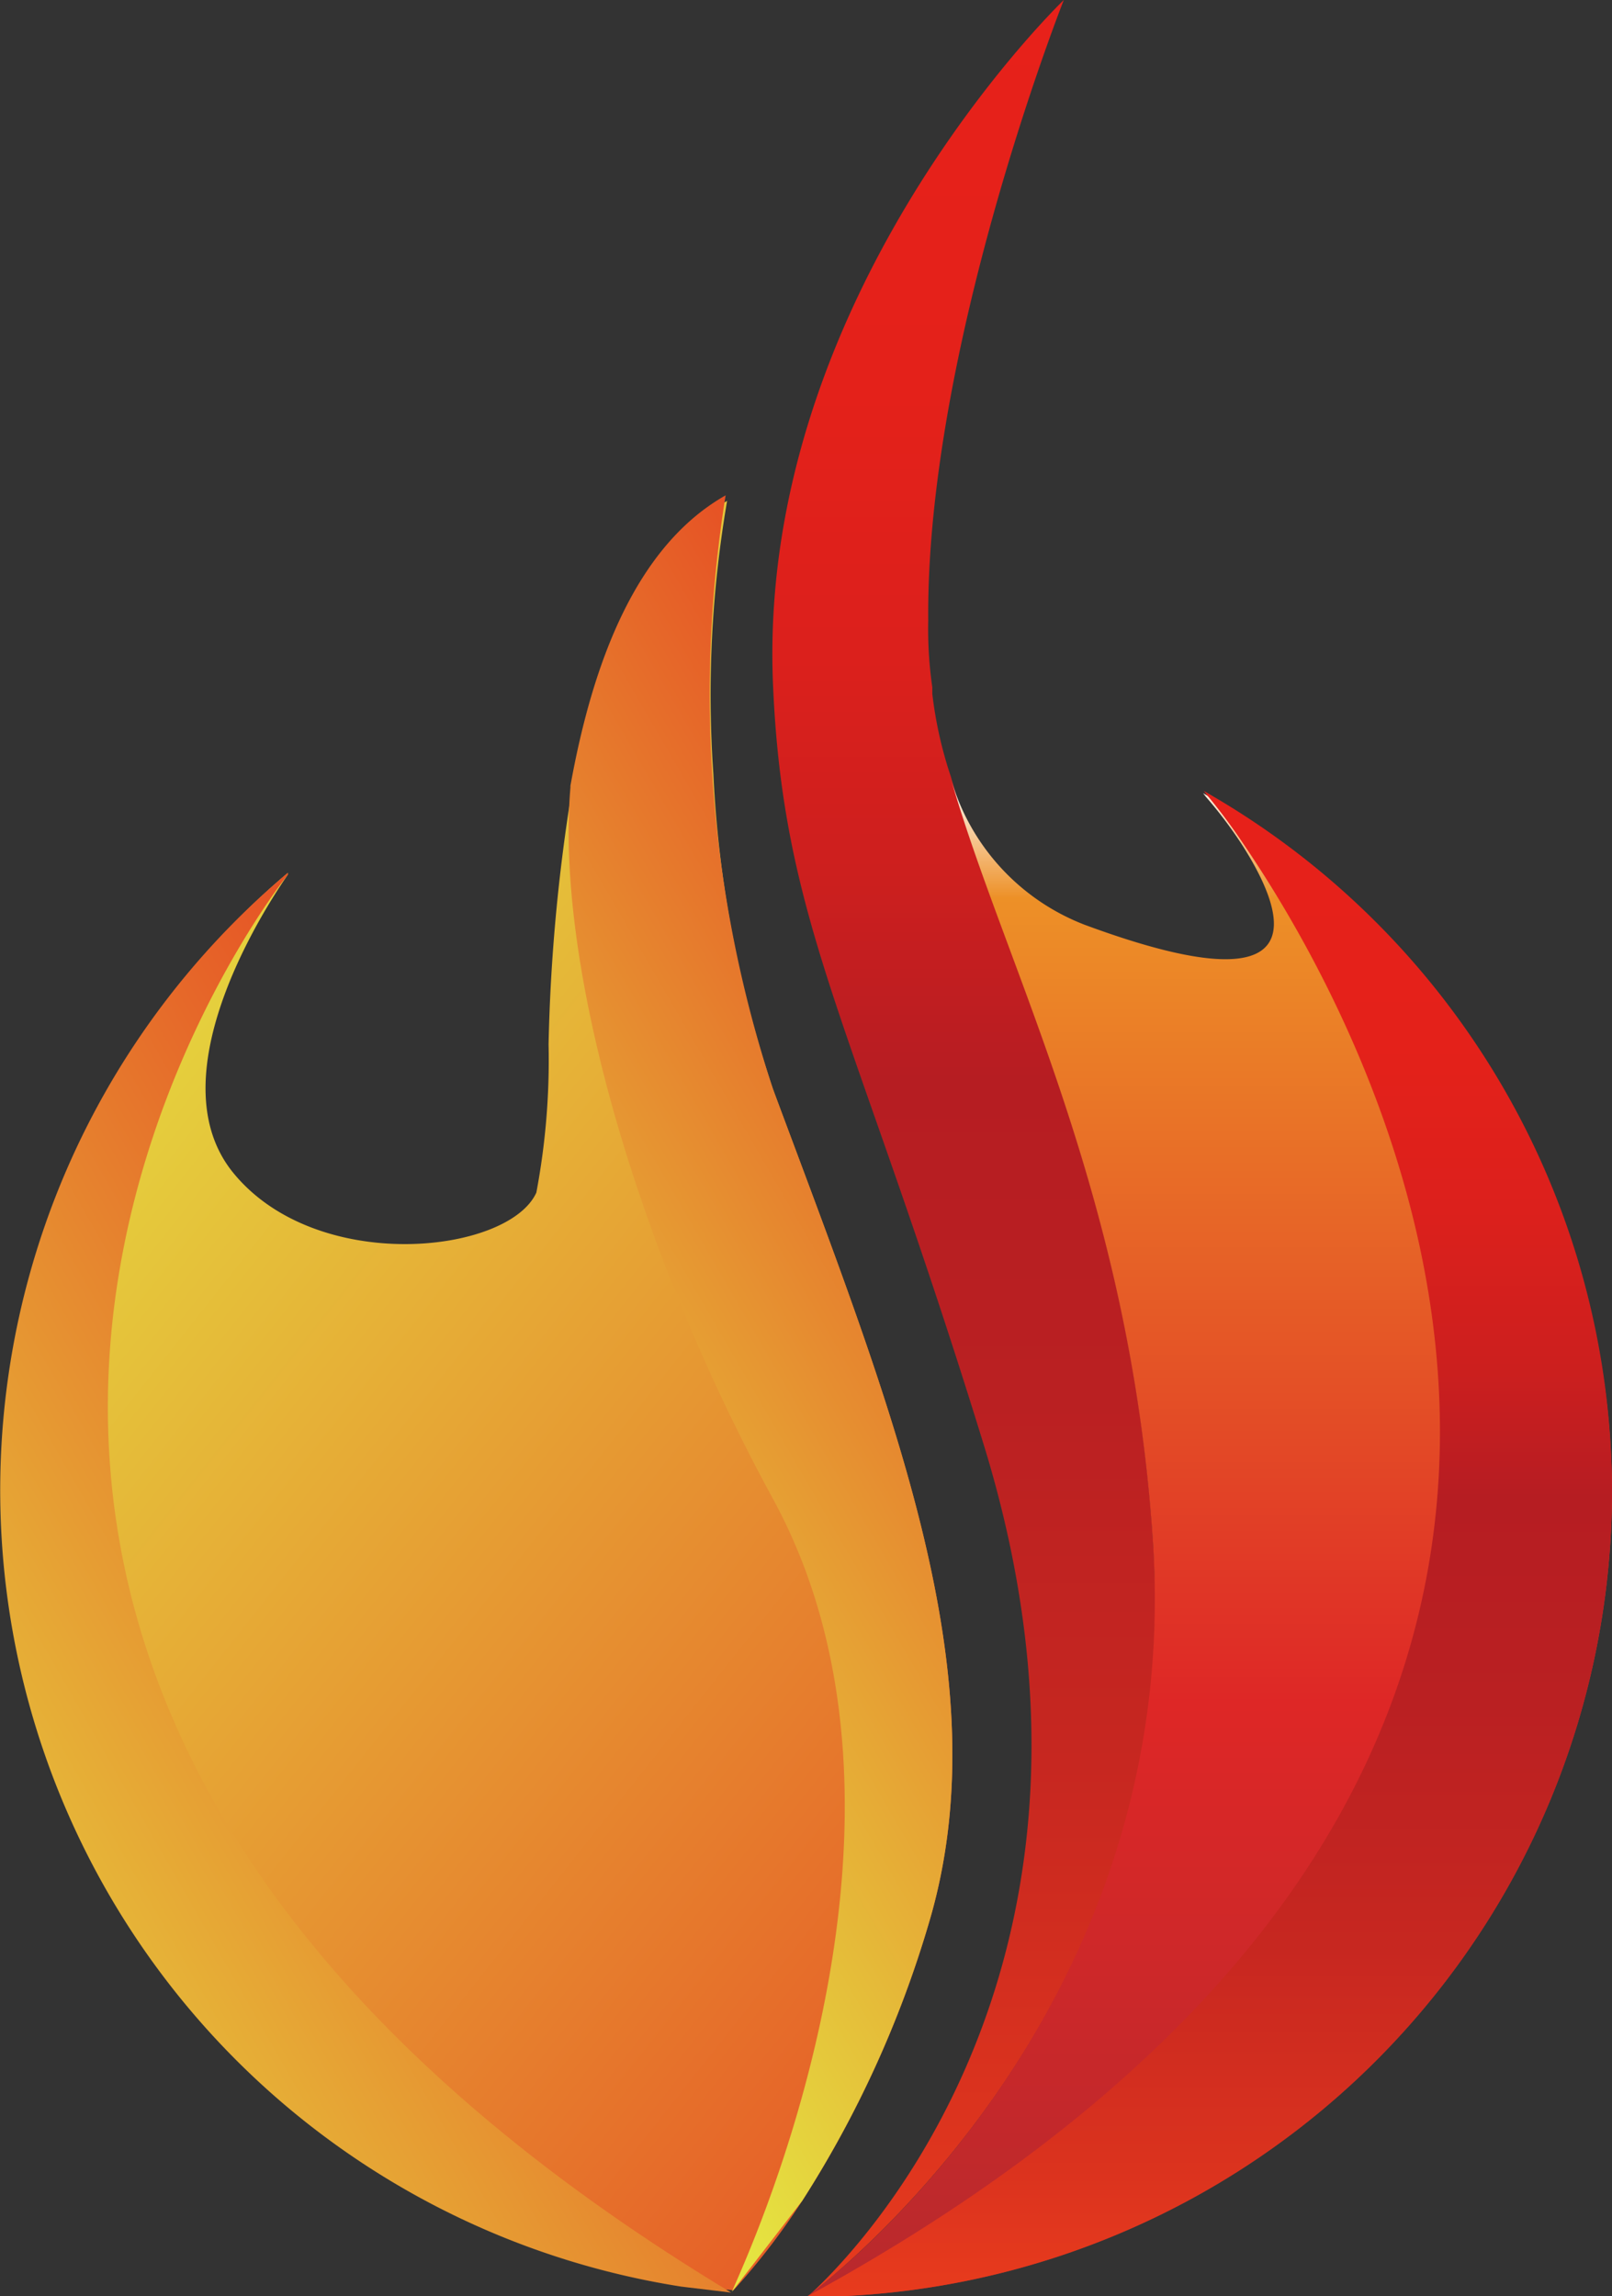<svg id="图层_1" data-name="图层 1" xmlns="http://www.w3.org/2000/svg" xmlns:xlink="http://www.w3.org/1999/xlink" viewBox="0 0 43.52 61.98"><rect x="0" y="0" width="43.52" height="61.98" fill="#333333" stroke="none"/><defs><style>.cls-1{fill:url(#linear-gradient);}.cls-2{fill:url(#linear-gradient-2);}.cls-3{fill:url(#linear-gradient-3);}.cls-4{fill:url(#linear-gradient-4);}.cls-5{fill:url(#linear-gradient-5);}.cls-6{fill:url(#linear-gradient-6);}</style><linearGradient id="linear-gradient" x1="26.03" y1="61.95" x2="26.03" gradientUnits="userSpaceOnUse"><stop offset="0" stop-color="#e83b1d"/><stop offset="0.07" stop-color="#dd341e"/><stop offset="0.23" stop-color="#c72720"/><stop offset="0.39" stop-color="#ba2022"/><stop offset="0.53" stop-color="#b61d22"/><stop offset="0.54" stop-color="#b91d22"/><stop offset="0.62" stop-color="#cd1f1e"/><stop offset="0.72" stop-color="#dc201c"/><stop offset="0.83" stop-color="#e4211a"/><stop offset="1" stop-color="#e7211a"/></linearGradient><linearGradient id="linear-gradient-2" x1="32.64" y1="61.98" x2="32.64" y2="20.96" gradientUnits="userSpaceOnUse"><stop offset="0" stop-color="#b8292d"/><stop offset="0.39" stop-color="#de2726"/><stop offset="0.92" stop-color="#ed9027"/><stop offset="1" stop-color="#fff"/></linearGradient><linearGradient id="linear-gradient-3" x1="-0.37" y1="24.02" x2="44.59" y2="59.59" gradientUnits="userSpaceOnUse"><stop offset="0" stop-color="#e5e641"/><stop offset="1" stop-color="#e7231c"/></linearGradient><linearGradient id="linear-gradient-4" x1="32.64" y1="61.98" x2="32.64" y2="21.26" xlink:href="#linear-gradient"/><linearGradient id="linear-gradient-5" x1="-6.09" y1="54.09" x2="24.96" y2="36.31" xlink:href="#linear-gradient-3"/><linearGradient id="linear-gradient-6" x1="9.73" y1="43.39" x2="36.47" y2="27.87" xlink:href="#linear-gradient-3"/></defs><path class="cls-1" d="M21.79,62c.58-.51,9.27-8.38,4.77-23-3.5-11.36-5.41-14-5.69-20.51C20.42,8.1,28.51.2,28.72,0,28.61.28,25,9.5,25.06,16.75a11,11,0,0,0,.11,1.8l0,.18a11,11,0,0,0,.5,2.23c1.44,5.11,4.85,11.22,5.46,20.66C32,54.24,22.37,61.53,21.79,62Z"/><path class="cls-2" d="M43.52,40.22A21.77,21.77,0,0,1,21.77,62h0l0,0c.58-.42,10.16-7.71,9.36-20.33-.61-9.44-4-15.55-5.46-20.66a6,6,0,0,0,3.61,3.95c6.35,2.35,5.45-.27,4.27-2.13l0,0a11.5,11.5,0,0,0-1-1.33h0l-.07-.09,0,0A21.76,21.76,0,0,1,43.52,40.22Z"/><path class="cls-3" d="M25.07,51.93a29.1,29.1,0,0,1-3.41,7.47v0a18.52,18.52,0,0,1-1.86,2.42l0,0h0l-1.34-.16A21.76,21.76,0,0,1,7.77,23.56l0,.05c-.4.58-3.62,5.31-1.51,8,2.24,2.82,7.47,2.24,8.22.58a19.25,19.25,0,0,0,.33-4v0a49,49,0,0,1,.63-6.87c.12-.69.27-1.38.45-2,.69-2.52,1.83-4.71,3.74-5.8a30.89,30.89,0,0,0-.37,7.38,31.07,31.07,0,0,0,1.64,8.59C24.07,38,27.06,45.29,25.07,51.93Z"/><path class="cls-4" d="M43.52,40.22A21.76,21.76,0,0,1,21.76,62h0C47.88,47.74,37.33,28.31,33.57,22.78l0,0a16.16,16.16,0,0,0-1-1.34h0l-.07-.09,0,0A21.76,21.76,0,0,1,43.52,40.22Z"/><path class="cls-5" d="M19.74,61.88h0l-1.34-.16A21.76,21.76,0,0,1,7.77,23.56l0,.05C6.81,24.81-8.14,45.05,19.74,61.88Z"/><path class="cls-6" d="M25.07,51.93a29.1,29.1,0,0,1-3.41,7.47v0l-1.9,2.46h0c.1-.32,6-12.43,1.11-21.4C17.1,33.54,15,25.92,15.4,21.26v-.05c.6-3.33,1.77-6.47,4.19-7.84a34,34,0,0,0,1.27,16C24.07,38,27.06,45.29,25.07,51.93Z"/></svg>